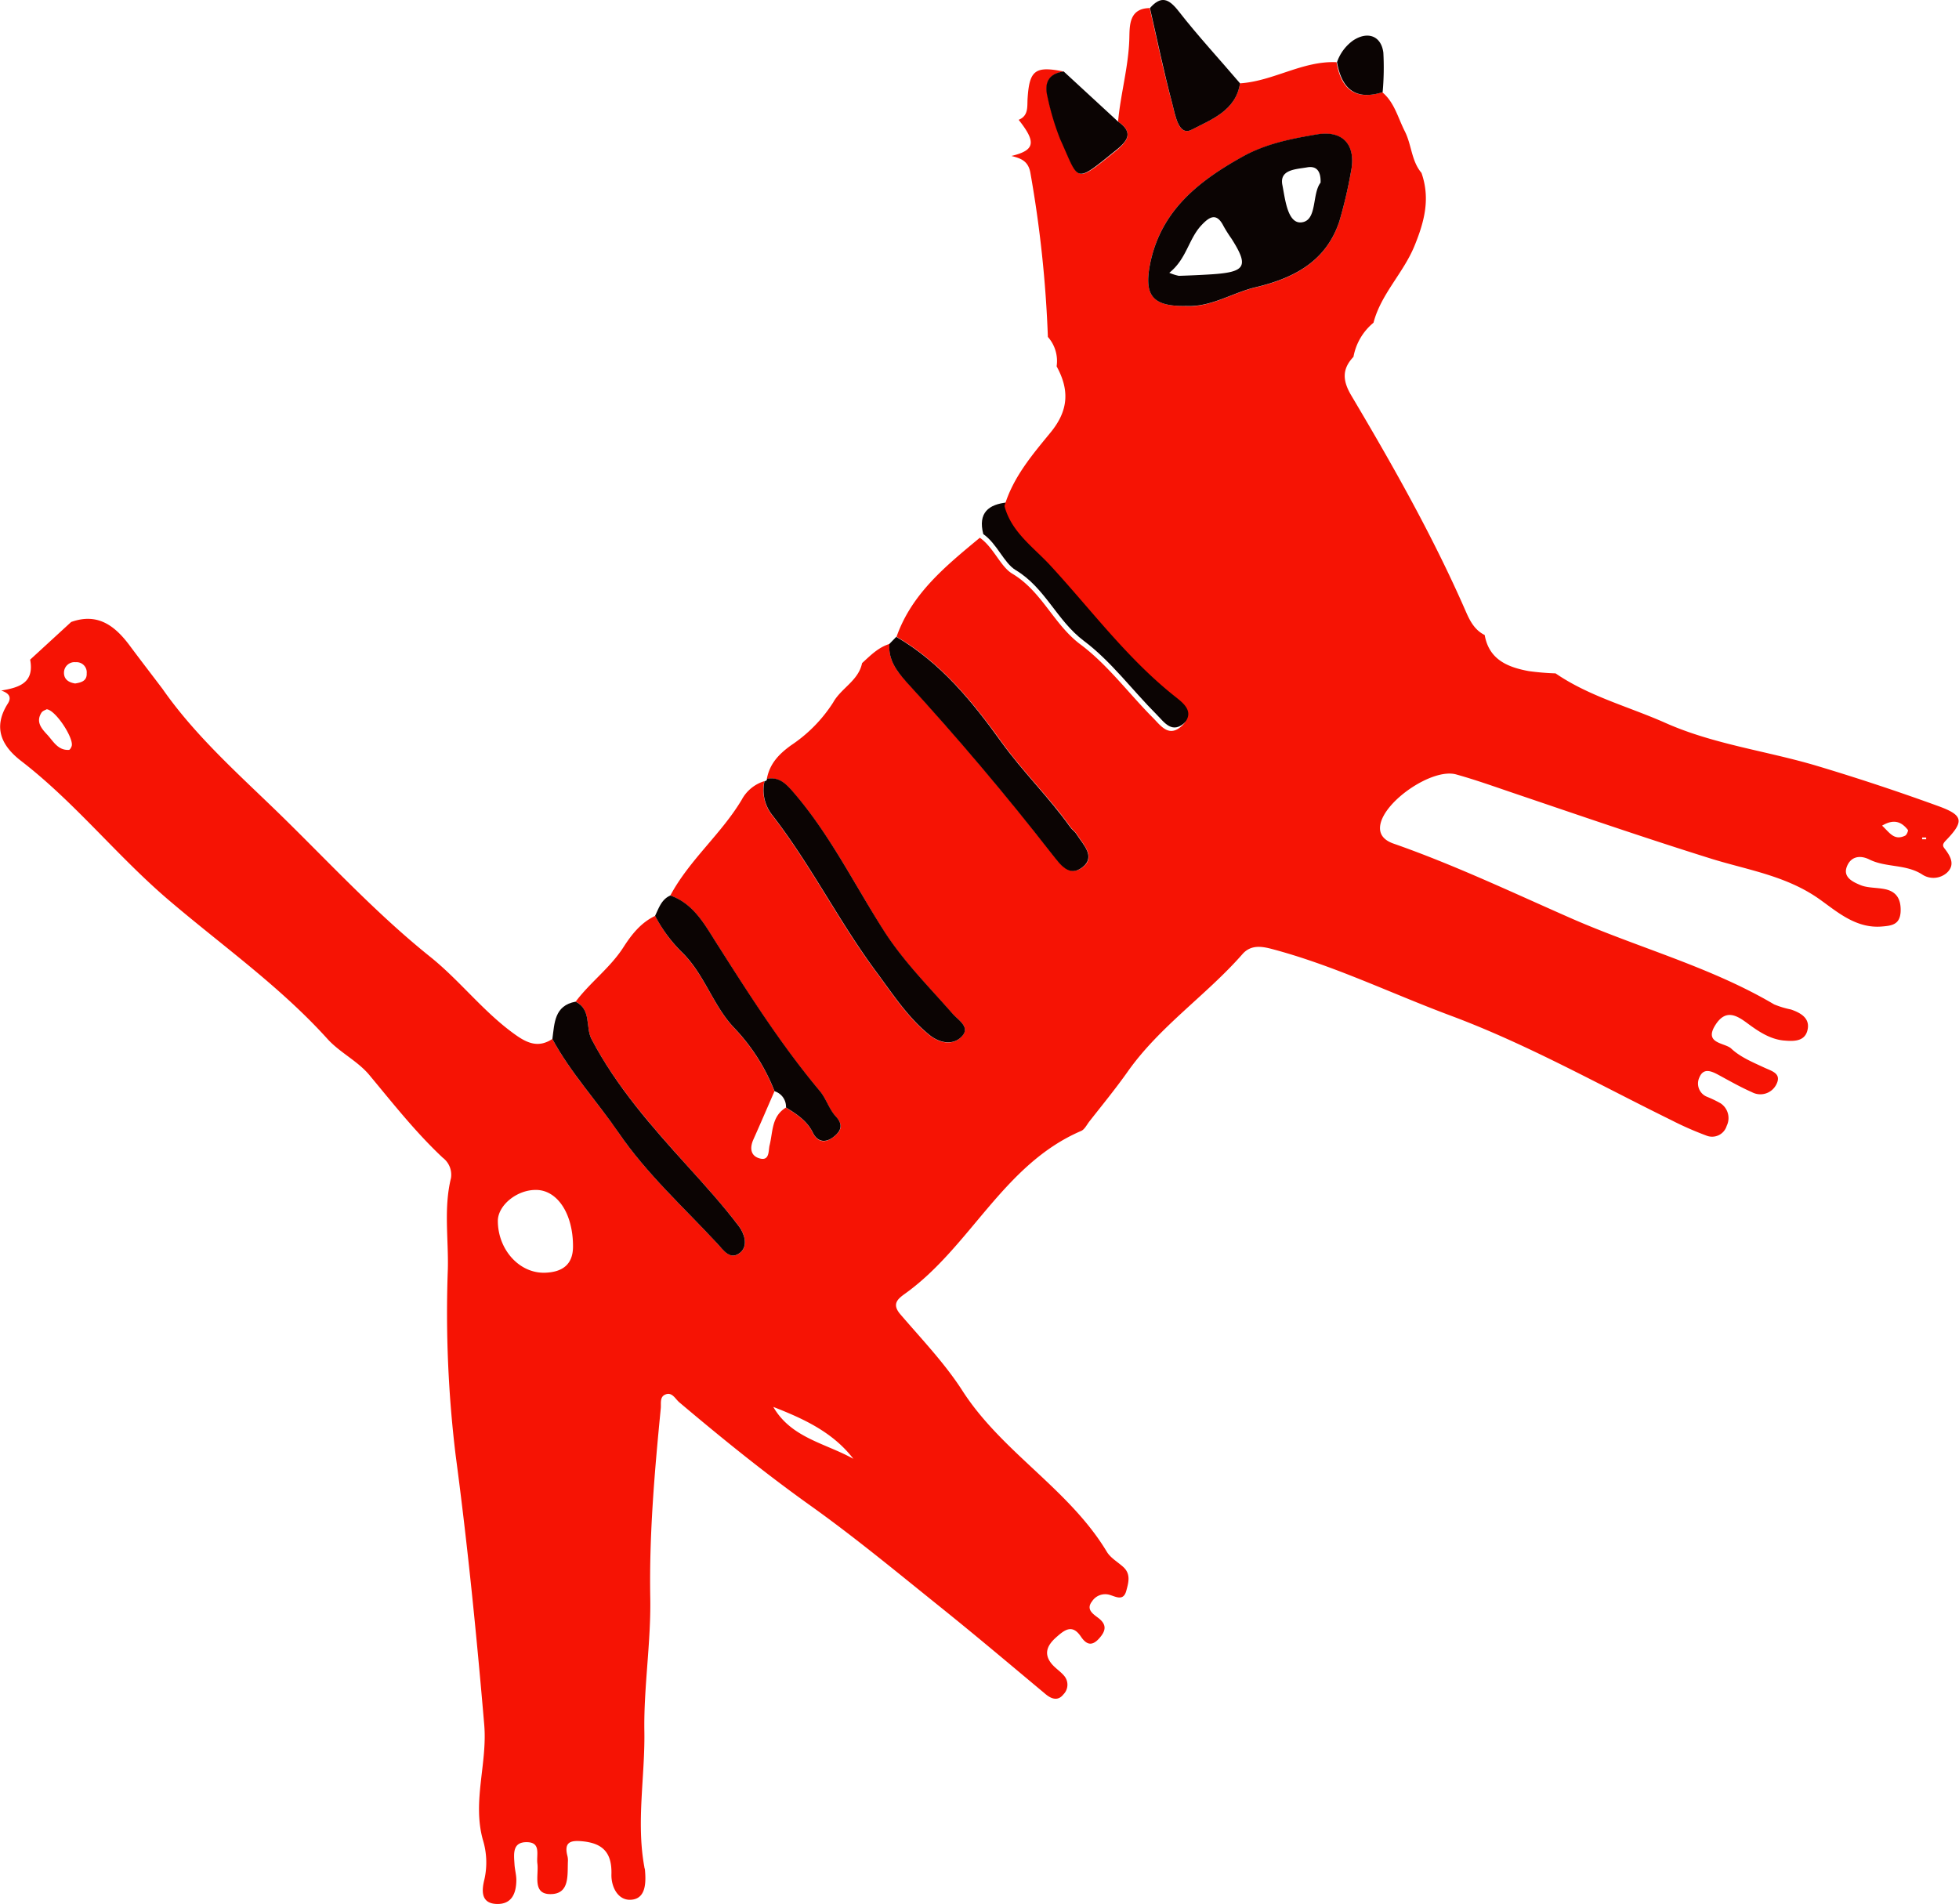 <?xml version="1.0" encoding="UTF-8"?> <svg xmlns="http://www.w3.org/2000/svg" viewBox="0 0 385.47 374.74"> <defs> <style>.cls-1{fill:#0b0403;}.cls-2{fill:#f61304;}</style> </defs> <title>Asset 313</title> <g id="Layer_2" data-name="Layer 2"> <g id="Layer_1-2" data-name="Layer 1"> <path class="cls-1" d="M193.48,105.1c-1.07-4.16,1-5.89,4.83-6.24,1.37,5.14,5.73,8.1,9,11.68,8,8.71,15.13,18.33,24.52,25.78,1.6,1.27,4.19,3,1.52,5.67s-4.26.12-5.78-1.4c-4.8-4.81-8.93-10.45-14.29-14.47s-7.58-10.44-13.45-13.95C197.54,110.78,196.2,107,193.48,105.1Z"></path> <path class="cls-2" d="M163.93,138.25c1.56-2.83,5-4.3,5.7-7.76,1.63-1.49,3.19-3.1,5.39-3.77-.27,3.1,1.45,5.37,3.35,7.43q15,16.38,28.68,33.91c1.57,2,3.4,4.58,6,2.59s.16-4.41-1.12-6.43c-.35-.55-.92-1-1.31-1.5-4.17-5.85-9.32-10.87-13.55-16.74-5.68-7.88-11.95-15.62-20.66-20.67,3-8.55,9.78-14,16.39-19.49,2.72,1.9,4.06,5.68,6.37,7.06,5.88,3.51,8.15,10,13.45,13.95s9.5,9.66,14.29,14.47c1.52,1.53,3.16,4,5.78,1.4s.07-4.4-1.52-5.67c-9.39-7.45-16.48-17.07-24.52-25.78-3.3-3.58-7.66-6.54-9-11.68,1.69-5.66,5.49-10.1,9.08-14.48s3.69-8.42,1.18-13a7.15,7.15,0,0,0-1.72-5.79,233.25,233.25,0,0,0-3.45-32.33c-.43-2.34-1.92-2.82-3.72-3.28,4.63-1.11,4.94-2.68,1.42-7.11,2-.82,1.65-2.63,1.76-4.24.36-5.56,1.51-6.4,7.19-5.25-3,.39-3.9,2.21-3.21,4.89a51,51,0,0,0,2.56,8.46c3.77,8.35,2.61,8.87,11,2.12C222,27.63,223,26,220,23.93c.5-5.51,2.08-10.86,2.22-16.45.06-2.45-.06-5.84,4-5.89,1.45,6.25,2.74,12.55,4.42,18.74.59,2.16,1.22,6.56,3.82,5.2,3.73-1.95,8.71-3.7,9.53-9.13,6.56-.42,12.32-4.47,19-4.16.87,5.18,3.55,7.61,9,5.91,2.39,2,3.07,5,4.43,7.68s1.28,5.82,3.28,8.19c1.75,5,.62,9.48-1.35,14.31-2.19,5.4-6.61,9.5-8.09,15.18a11.3,11.3,0,0,0-3.94,6.71c-2.28,2.41-2.16,4.68-.43,7.6,8.2,13.82,16.12,27.8,22.56,42.56.79,1.82,1.74,3.63,3.69,4.58.85,4.84,4.51,6.33,8.65,7.1a50.43,50.43,0,0,0,5.3.45c6.62,4.54,14.4,6.54,21.62,9.75,9.57,4.26,20.07,5.52,30,8.51q11.92,3.58,23.64,7.84c5,1.81,5.18,3,1.55,6.77-1,1-.44,1.32,0,1.95,1.06,1.46,1.74,3,.16,4.44a4,4,0,0,1-4.73.38c-3.23-2.15-7.17-1.38-10.46-3-2-1-3.8-.53-4.51,1.51s1.35,2.94,2.74,3.52,3.27.46,4.88.81c2.38.52,3.12,2.2,3,4.49-.17,2.47-1.71,2.69-3.78,2.85-5,.38-8.68-2.88-12.07-5.3-6.5-4.66-14.11-5.8-21.25-8-13.28-4.15-26.42-8.68-39.58-13.14-3.58-1.22-7.15-2.49-10.79-3.5-4.62-1.27-14.08,5.16-14.91,9.92-.38,2.18,1.16,3.2,2.64,3.71,11.89,4.16,23.3,9.58,34.78,14.63,13.29,5.85,27.49,9.57,40.08,17a17.75,17.75,0,0,0,3.3,1c2,.69,3.91,1.79,3.21,4.24-.64,2.21-3,2-4.68,1.86-2.69-.27-5-1.83-7.13-3.41s-4.24-2.77-6.22.29c-2.45,3.78,1.81,3.52,3.08,4.72,1.76,1.66,4.18,2.66,6.43,3.71,1.55.73,3.56,1.16,2.42,3.37a3.51,3.51,0,0,1-4.79,1.49c-2.27-1-4.44-2.24-6.62-3.42-1.41-.76-2.92-1.39-3.72.53a2.81,2.81,0,0,0,1.48,3.79,22.44,22.44,0,0,1,2.69,1.29,3.48,3.48,0,0,1,1.21,4.44,3,3,0,0,1-4.06,1.89,63.51,63.51,0,0,1-6.81-3c-14.41-7.08-28.46-15-43.5-20.6-11.77-4.39-23.12-9.95-35.33-13.15-2-.51-4-.73-5.57,1.05-7.11,8.11-16.28,14.2-22.58,23.12-2.39,3.38-5,6.57-7.57,9.84-.5.65-.93,1.56-1.6,1.85-15.36,6.59-21.79,22.85-34.72,32.07-1.38,1-2.58,2-.87,4,4.2,4.9,8.73,9.63,12.19,15,7.79,12.16,21,19.36,28.46,31.76.74,1.22,2.16,2,3.25,3,1.5,1.39,1,3.06.57,4.66-.55,2.06-2,1.19-3.22.82a3.09,3.09,0,0,0-3.52,1.26c-1.2,1.54.1,2.42,1.17,3.22,1.79,1.34,1.6,2.58.17,4.14s-2.51,1.09-3.53-.42c-1.7-2.53-3.2-1.34-4.87.14s-2.54,3.14-.94,5.15c.72.9,1.76,1.53,2.5,2.41a2.7,2.7,0,0,1-.13,3.67c-1,1.27-2.23,1-3.45,0-6.88-5.74-13.72-11.53-20.71-17.14-8.48-6.81-16.87-13.77-25.72-20.08s-17.36-13.21-25.7-20.25c-.84-.71-1.43-2.14-2.82-1.51-1.06.48-.74,1.75-.83,2.68-1.21,12.39-2.29,24.75-2.07,37.27.16,8.72-1.3,17.62-1.16,26.26.15,8.91-1.63,17.86,0,26.74,0,.16.09.32.11.49.22,2.4.23,5.45-2.32,5.9-2.87.51-4.34-2.4-4.27-4.95.12-4.2-1.63-6.1-5.67-6.5-2.32-.23-3.69.1-3,2.84a3.52,3.52,0,0,1,.11,1c-.13,2.77.42,6.56-3.46,6.55-3.6,0-2.25-3.76-2.55-6-.23-1.71.77-4.15-2-4.22-3-.08-2.62,2.38-2.5,4.39.06,1,.35,2,.36,3,0,2.63-.87,4.85-3.84,4.77-3.27-.09-2.95-2.81-2.44-4.85A15.17,15.17,0,0,0,95,362c-2.08-7.57.93-15,.28-22.62-1.51-17.68-3.27-35.33-5.61-52.91a232.57,232.57,0,0,1-1.55-36.72c.15-6-.84-12,.62-17.93a4.2,4.2,0,0,0-1.62-4c-5.33-5-9.8-10.69-14.45-16.28-2.29-2.75-5.83-4.43-8.24-7.1-9.28-10.27-20.59-18.26-31-27.12-10.3-8.73-18.64-19.4-29.33-27.62-3.86-3-5.51-6.6-2.56-11.25.89-1.4,0-2.13-1.3-2.56,3.44-.58,6.57-1.45,5.69-6.08L14,122.4c5.23-1.88,8.63.75,11.53,4.65,2.12,2.85,4.29,5.66,6.44,8.5,6.75,9.68,15.71,17.43,24,25.57,9.36,9.2,18.37,18.9,28.69,27.17,5.94,4.76,10.59,11,16.88,15.42,2.42,1.71,4.56,2.45,7.15.74,3.59,6.66,8.75,12.21,13,18.4,5.58,8.16,12.87,14.75,19.52,21.92,1.1,1.18,2.55,3.39,4.5,1.68,1.61-1.41.66-3.84-.28-5.09-3.14-4.14-6.64-8-10.13-11.88-7-7.79-14-15.64-18.9-25-1.23-2.35,0-5.8-3.13-7.37,2.86-3.81,6.81-6.66,9.41-10.72,1.6-2.49,3.44-4.84,6.24-6.16a28.82,28.82,0,0,0,5.51,7.42c4.33,4.42,6,10.49,10.2,14.82a38,38,0,0,1,7.76,12.28c-1.38,3.16-2.74,6.34-4.15,9.49-.72,1.61-.58,3.16,1.14,3.69,2.1.65,1.79-1.5,2.05-2.55.67-2.67.37-5.7,3.21-7.42,2.1,1.28,4.17,2.63,5.29,4.93,1,2.06,2.56,2,4,.91s2.21-2.28.52-4.09c-1.32-1.41-1.88-3.49-3.14-5-7.67-9.11-14-19.13-20.36-29.15-2.32-3.65-4.49-7.73-9.06-9.32,3.74-7,10-12.08,14.05-18.85a7.55,7.55,0,0,1,4.47-3.67,7.89,7.89,0,0,0,1.43,6.58c7.62,9.78,13.15,21,20.52,30.91,3.23,4.35,6.21,9,10.49,12.46,2,1.59,4.6,2.19,6.39.29s-.8-3.28-1.84-4.47c-4.73-5.44-9.81-10.43-13.74-16.69-5.73-9.14-10.59-18.9-17.77-27.11-1.41-1.62-2.74-2.83-5-2.41.55-3,2.39-4.91,4.8-6.64A28.69,28.69,0,0,0,163.93,138.25Zm69.3-78c5,.29,9.21-2.6,13.84-3.7,7.58-1.8,13.82-5.09,16.45-12.93a89.45,89.45,0,0,0,2.28-9.7c1.11-5.2-1.41-8.33-6.66-7.45-5,.84-10,1.82-14.63,4.37C235.81,35.66,228.37,41.5,226.29,52,225.07,58.16,226.85,60.3,233.23,60.22ZM105.39,234.16c-3.74,0-7.41,3.05-7.43,6.08,0,5.66,4.24,10.4,9.33,10.21,3.21-.12,5.43-1.47,5.46-5.08C112.8,238.88,109.67,234.11,105.39,234.16Zm62.59,53c-4-5.26-9.73-7.93-15.82-10.3C155.7,283,162.48,284,168,287.12ZM9.19,139.57c-.23.14-.75.29-1,.63C7,142,8.12,143.32,9.29,144.57s2.08,3.11,4.26,3c.2,0,.44-.43.54-.71C14.64,145.42,11,139.75,9.19,139.57Zm5.6-5.07c1.16-.19,2.34-.48,2.27-2a2,2,0,0,0-2.15-2.19,2.08,2.08,0,0,0-2.32,2C12.55,133.7,13.53,134.3,14.79,134.5Zm355.57,28c1.44,1.31,2.32,3,4.52,1.94.3-.14.65-1,.53-1.13C374.19,161.76,372.72,161.07,370.36,162.46Zm8.65,2.31h-.79a2.89,2.89,0,0,0,0,.35c.26,0,.52,0,.79,0Z"></path> <path class="cls-1" d="M233.23,60.21c-6.37.09-8.16-2-6.94-8.21,2.09-10.51,9.52-16.35,18.23-21.19,4.59-2.55,9.63-3.53,14.63-4.37,5.25-.88,7.77,2.25,6.66,7.45a89.45,89.45,0,0,1-2.28,9.7c-2.62,7.84-8.87,11.12-16.45,12.93C242.43,57.62,238.26,60.51,233.23,60.21Zm-3.15-6.53a9.73,9.73,0,0,0,1.88.6c2.16-.07,4.32-.16,6.47-.3,6.71-.44,7.34-1.58,3.9-7a28.31,28.31,0,0,1-1.56-2.46c-1.41-2.82-2.84-1.83-4.41-.15C233.86,47.07,233.46,51,230.08,53.68Zm29.77-17.74c.08-2.33-.85-3.35-2.69-3-2.15.38-5.44.4-4.83,3.46.54,2.7,1,7.65,3.75,7.36C259.25,43.42,258.11,38.16,259.85,35.94Z"></path> <path class="cls-1" d="M150.44,153.71a.44.44,0,0,0,.48-.46c2.26-.41,3.58.8,5,2.42,7.18,8.22,12,18,17.77,27.11,3.93,6.26,9,11.26,13.74,16.69,1,1.19,3.6,2.6,1.84,4.47s-4.42,1.3-6.39-.29c-4.28-3.47-7.26-8.11-10.49-12.46-7.37-9.94-12.9-21.12-20.52-30.91A7.89,7.89,0,0,1,150.44,153.71Z"></path> <path class="cls-1" d="M108.69,204.46c.43-3.13.37-6.56,4.57-7.35,3.17,1.57,1.9,5,3.13,7.37,4.91,9.37,11.86,17.22,18.9,25,3.49,3.86,7,7.74,10.13,11.88.94,1.24,1.89,3.68.28,5.09-2,1.71-3.4-.5-4.5-1.68-6.65-7.17-13.94-13.75-19.52-21.92C117.44,216.66,112.28,211.11,108.69,204.46Z"></path> <path class="cls-1" d="M175,126.72l1.35-1.4c8.72,5.05,15,12.79,20.66,20.67,4.23,5.88,9.38,10.89,13.55,16.74.38.54,1,.94,1.31,1.5,1.28,2,3.78,4.37,1.12,6.43s-4.39-.58-6-2.59q-13.66-17.53-28.68-33.91C176.46,132.09,174.75,129.82,175,126.72Z"></path> <path class="cls-1" d="M128.9,180.22c.74-1.53,1.25-3.23,3-4,4.56,1.59,6.74,5.67,9.06,9.32,6.36,10,12.69,20,20.36,29.15,1.25,1.49,1.82,3.57,3.14,5,1.69,1.81.82,3.07-.52,4.09s-3,1.15-4-.91c-1.12-2.3-3.19-3.65-5.28-4.93a3.19,3.19,0,0,0-2.25-3.2,38,38,0,0,0-7.76-12.28c-4.23-4.33-5.87-10.4-10.2-14.82A28.82,28.82,0,0,1,128.9,180.22Z"></path> <path class="cls-1" d="M226.27,1.59c2.2-2.51,3.71-1.87,5.66.63C235.75,7.12,240,11.69,244,16.4c-.82,5.43-5.8,7.18-9.53,9.13-2.6,1.35-3.23-3-3.82-5.2C229,14.14,227.71,7.84,226.27,1.59Z"></path> <path class="cls-1" d="M209.31,14.07,220,23.93c3,2.09,2,3.7-.38,5.61-8.36,6.75-7.2,6.23-11-2.12A51,51,0,0,1,206.1,19C205.42,16.28,206.35,14.46,209.31,14.07Z"></path> <path class="cls-1" d="M263.08,12.24A8.75,8.75,0,0,1,266.2,8c2.85-1.92,5.57-1,6,2.36a54,54,0,0,1-.14,7.78C266.63,19.85,264,17.41,263.08,12.24Z"></path> </g> </g> </svg> 